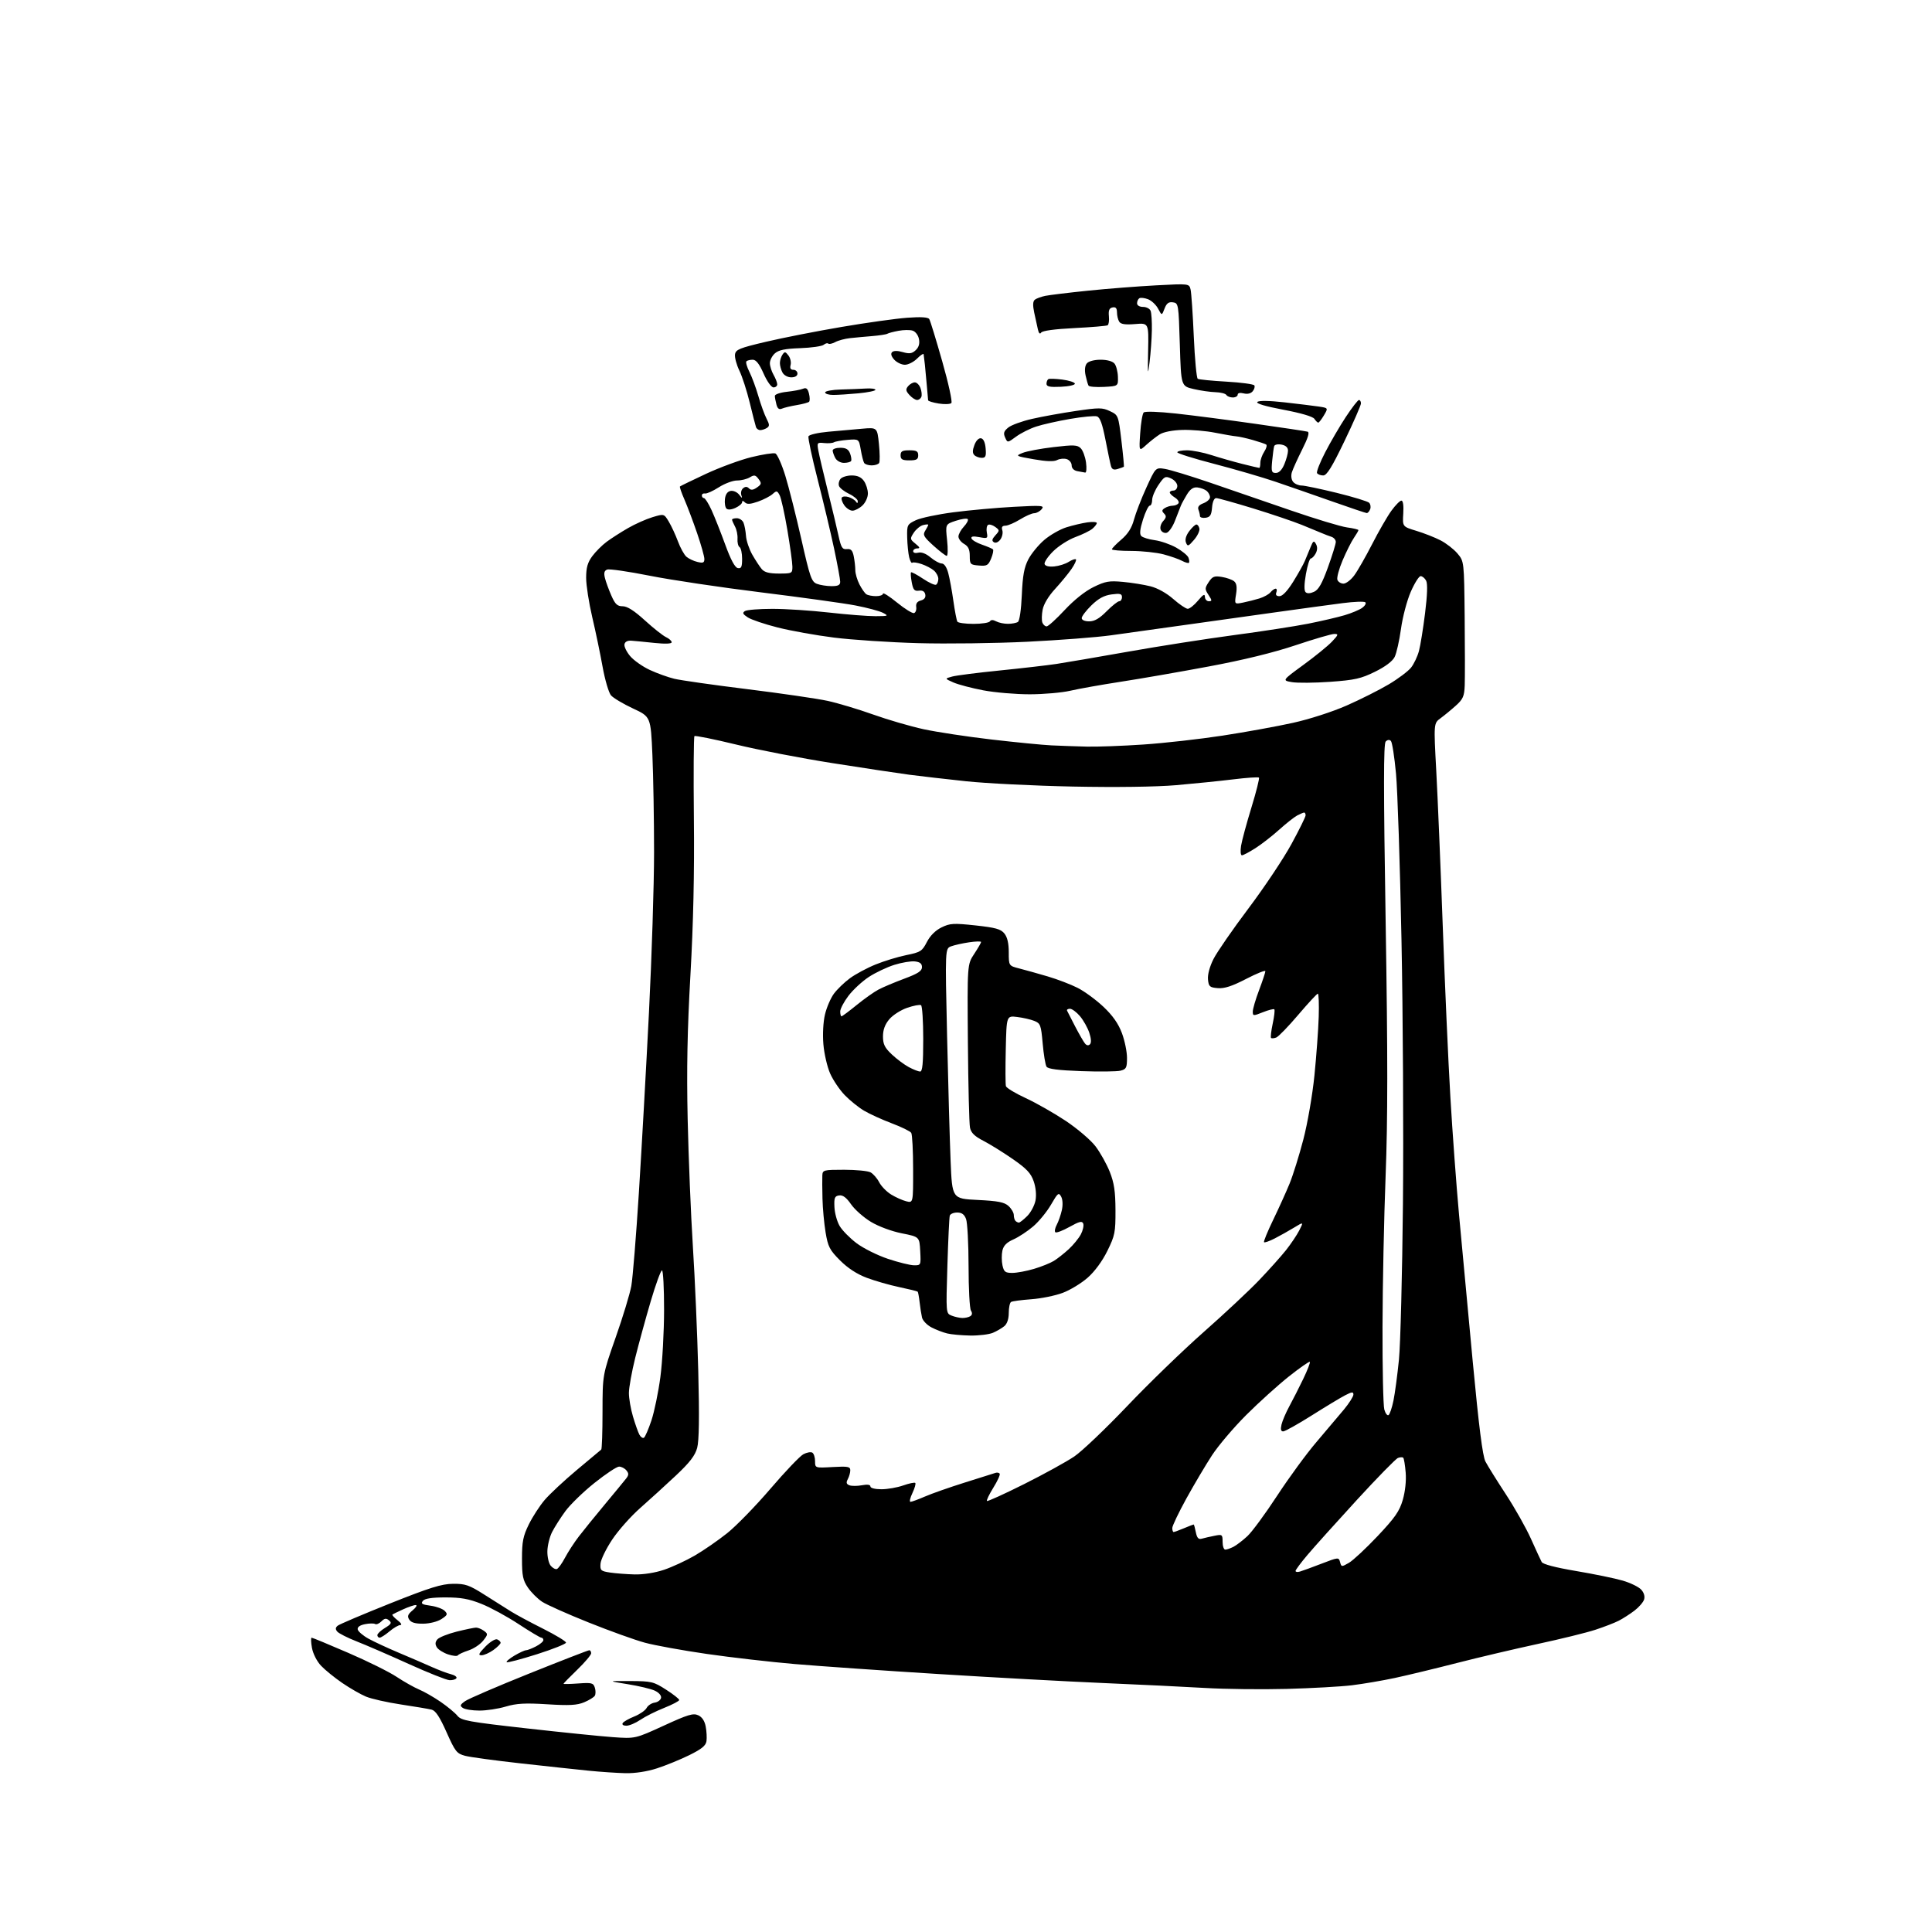 <?xml version="1.0" encoding="UTF-8" standalone="no"?>
<svg 
  version="1.1" 
  xmlns="http://www.w3.org/2000/svg" 
  xmlns:xlink="http://www.w3.org/1999/xlink" 
  xmlns:svg="http://www.w3.org/2000/svg"
  xmlns:rdf="http://www.w3.org/1999/02/22-rdf-syntax-ns#"
  xmlns:cc="http://creativecommons.org/ns#"
  xmlns:dc="http://purl.org/dc/elements/1.1/"
  viewBox="0 0 768 768"
  width="768"
  height="768"
>
<style>svg {background-color: white; }</style>"
<path stroke="none" fill="black" fill-rule="evenodd" d="M248.64,704.87C245.27,704.79 238.68,704.35 234.00,703.88C229.32,703.41 217.18,702.10 207.00,700.97C196.82,699.84 186.87,698.49 184.88,697.96C181.55,697.07 180.95,696.30 177.50,688.57C174.79,682.48 173.15,680.00 171.58,679.61C170.38,679.31 164.89,678.39 159.39,677.56C153.88,676.73 147.63,675.32 145.49,674.43C143.36,673.54 139.11,671.10 136.06,669.01C133.00,666.92 129.21,663.84 127.63,662.17C125.98,660.43 124.44,657.41 124.01,655.07C123.60,652.83 123.55,651.00 123.88,651.01C124.22,651.01 130.77,653.72 138.42,657.03C146.08,660.33 154.74,664.62 157.66,666.57C160.59,668.51 164.61,670.77 166.60,671.61C168.59,672.44 172.45,674.65 175.17,676.52C177.90,678.40 180.89,680.88 181.84,682.05C183.37,683.94 186.21,684.46 209.11,687.03C223.17,688.61 238.68,690.19 243.58,690.54C252.50,691.18 252.50,691.18 263.85,685.98C273.44,681.57 275.56,680.93 277.54,681.84C279.08,682.54 280.11,684.09 280.53,686.32C280.89,688.20 281.02,690.81 280.84,692.12C280.58,693.92 278.93,695.27 274.00,697.70C270.43,699.46 264.64,701.82 261.14,702.95C257.22,704.22 252.44,704.95 248.64,704.87zM248.99,686.00C247.78,686.00 247.16,685.56 247.53,684.96C247.88,684.38 249.94,683.21 252.11,682.34C254.28,681.47 256.49,679.95 257.03,678.95C257.56,677.95 259.00,677.00 260.24,676.82C261.47,676.64 262.61,675.79 262.78,674.93C262.95,674.01 261.92,672.82 260.29,672.06C258.76,671.35 253.90,670.19 249.50,669.49C241.50,668.20 241.50,668.20 250.50,668.24C258.98,668.28 259.80,668.47 264.75,671.65C267.64,673.50 270.00,675.36 270.00,675.78C270.00,676.19 267.31,677.60 264.03,678.91C260.74,680.21 256.49,682.34 254.58,683.64C252.67,684.94 250.16,686.00 248.99,686.00zM190.57,679.98C187.78,679.98 184.82,679.51 184.00,678.94C182.72,678.07 182.86,677.66 184.92,676.21C186.26,675.27 197.72,670.34 210.40,665.25C223.08,660.16 233.81,656.00 234.23,656.00C234.65,656.00 235.00,656.54 235.00,657.19C235.00,657.85 232.53,660.78 229.50,663.71C226.47,666.64 224.00,669.17 224.00,669.33C224.00,669.50 226.65,669.44 229.90,669.20C235.21,668.82 235.86,668.98 236.46,670.88C236.83,672.04 236.82,673.48 236.44,674.09C236.06,674.70 234.16,675.87 232.20,676.69C229.39,677.86 226.31,678.03 217.55,677.48C208.73,676.93 205.34,677.12 201.04,678.39C198.07,679.28 193.36,679.99 190.57,679.98zM511.42,671.37C501.56,671.63 486.98,671.46 479.00,670.99C471.02,670.52 452.80,669.63 438.50,669.03C424.20,668.42 394.73,666.81 373.00,665.45C351.27,664.10 325.62,662.31 316.00,661.49C306.38,660.67 290.62,658.86 281.00,657.47C271.38,656.08 260.29,654.07 256.36,653.00C252.43,651.94 242.37,648.32 233.99,644.96C225.61,641.61 217.30,637.90 215.51,636.73C213.73,635.56 211.20,633.04 209.88,631.13C207.86,628.17 207.50,626.44 207.50,619.57C207.50,612.81 207.94,610.60 210.22,605.97C211.71,602.93 214.56,598.54 216.54,596.23C218.52,593.91 224.27,588.55 229.32,584.32C234.37,580.08 238.72,576.44 239.00,576.23C239.28,576.01 239.51,569.23 239.51,561.17C239.53,546.50 239.53,546.50 244.73,531.68C247.60,523.53 250.40,514.30 250.96,511.18C251.52,508.06 252.88,491.32 253.97,474.00C255.06,456.68 256.87,424.43 257.98,402.35C259.09,380.26 260.00,351.65 260.00,338.76C260.00,325.86 259.70,308.48 259.34,300.12C258.68,284.91 258.68,284.91 251.59,281.61C247.69,279.79 243.77,277.45 242.87,276.40C241.98,275.36 240.47,270.23 239.53,265.00C238.59,259.77 236.74,250.89 235.41,245.26C234.09,239.63 233.00,232.63 233.00,229.70C233.00,225.65 233.58,223.61 235.42,221.11C236.75,219.31 239.33,216.72 241.17,215.36C243.00,214.00 246.82,211.55 249.66,209.92C252.49,208.29 256.87,206.34 259.39,205.58C263.96,204.21 263.96,204.21 265.85,207.35C266.89,209.08 268.53,212.62 269.49,215.20C270.45,217.79 271.97,220.54 272.87,221.32C273.77,222.09 275.74,223.03 277.25,223.38C279.49,223.92 280.00,223.70 280.00,222.21C280.00,221.20 278.70,216.58 277.11,211.94C275.52,207.30 273.26,201.30 272.09,198.61C270.91,195.92 270.10,193.56 270.29,193.38C270.48,193.19 275.10,190.95 280.57,188.39C286.03,185.84 294.17,182.84 298.66,181.73C303.15,180.63 307.45,179.96 308.21,180.25C308.97,180.54 310.76,184.54 312.18,189.14C313.59,193.74 316.46,205.08 318.55,214.34C321.97,229.49 322.59,231.28 324.74,232.09C326.06,232.59 328.68,233.00 330.57,233.00C333.17,233.00 334.00,232.58 333.99,231.25C333.99,230.29 332.89,224.32 331.55,218.00C330.20,211.68 327.26,199.33 325.02,190.56C322.77,181.79 321.14,174.09 321.38,173.45C321.63,172.81 325.10,172.00 329.16,171.63C333.20,171.27 339.25,170.73 342.61,170.43C348.71,169.89 348.71,169.89 349.39,176.49C349.76,180.12 349.80,183.52 349.47,184.04C349.15,184.57 347.81,185.00 346.50,185.00C345.19,185.00 343.84,184.56 343.51,184.02C343.17,183.47 342.57,181.11 342.17,178.77C341.43,174.50 341.43,174.50 336.96,174.85C334.51,175.05 332.05,175.48 331.50,175.82C330.95,176.15 329.20,176.29 327.61,176.12C324.83,175.83 324.73,175.96 325.31,179.16C325.65,181.00 327.32,188.12 329.03,195.00C330.74,201.88 332.68,209.97 333.33,213.00C334.35,217.69 334.84,218.47 336.64,218.28C338.28,218.11 338.90,218.77 339.38,221.16C339.72,222.86 340.00,225.34 340.00,226.67C340.00,228.01 340.74,230.54 341.64,232.30C342.54,234.06 343.78,235.83 344.39,236.23C345.00,236.64 346.74,236.98 348.25,236.98C349.76,236.99 351.00,236.54 351.00,235.99C351.00,235.43 353.52,237.03 356.60,239.54C359.68,242.05 362.72,243.92 363.35,243.71C363.98,243.49 364.37,242.40 364.21,241.28C364.01,239.91 364.61,239.07 366.05,238.70C367.44,238.33 368.05,237.51 367.81,236.32C367.57,235.10 366.73,234.60 365.28,234.80C363.50,235.05 362.99,234.47 362.44,231.51C362.06,229.53 361.94,227.73 362.15,227.51C362.37,227.30 364.50,228.44 366.90,230.04C369.29,231.65 371.64,232.72 372.12,232.42C372.61,232.13 373.00,231.08 373.00,230.10C373.00,229.11 372.21,227.63 371.25,226.80C370.29,225.96 368.08,224.81 366.34,224.22C364.59,223.64 362.93,223.40 362.63,223.70C362.34,223.99 361.79,223.02 361.42,221.54C361.05,220.06 360.69,216.52 360.62,213.67C360.50,208.70 360.64,208.43 364.00,206.82C365.93,205.89 372.68,204.46 379.00,203.64C385.32,202.82 396.10,201.84 402.96,201.47C414.30,200.86 415.29,200.94 414.08,202.40C413.35,203.28 412.02,204.00 411.13,204.01C410.23,204.01 407.70,205.12 405.50,206.47C403.30,207.83 400.68,208.95 399.68,208.97C398.39,208.99 398.03,209.52 398.44,210.80C398.75,211.79 398.40,213.44 397.66,214.46C396.86,215.54 395.80,215.99 395.09,215.55C394.18,214.99 394.33,214.30 395.67,212.81C397.41,210.89 397.41,210.77 395.59,209.44C394.55,208.68 393.28,208.33 392.76,208.65C392.24,208.97 392.02,210.35 392.28,211.71C392.73,214.04 392.57,214.14 389.27,213.52C386.82,213.06 385.91,213.22 386.18,214.04C386.39,214.68 388.28,215.80 390.36,216.51C392.44,217.23 394.40,218.07 394.71,218.38C395.02,218.68 394.69,220.32 393.99,222.02C392.86,224.76 392.31,225.07 389.11,224.80C385.71,224.52 385.50,224.30 385.50,221.00C385.50,218.42 384.91,217.16 383.25,216.22C382.01,215.51 381.00,214.19 381.00,213.28C381.00,212.37 381.98,210.59 383.17,209.32C384.36,208.05 385.04,206.71 384.68,206.34C384.31,205.98 382.16,206.29 379.91,207.03C375.81,208.38 375.81,208.38 376.48,214.69C376.86,218.16 376.79,220.98 376.33,220.96C375.87,220.94 373.50,219.11 371.05,216.90C367.15,213.37 366.75,212.63 367.80,210.95C368.46,209.89 369.00,208.84 369.00,208.61C369.00,208.38 368.07,208.43 366.94,208.73C365.80,209.02 364.14,210.39 363.24,211.76C361.68,214.14 361.71,214.35 363.91,216.13C365.68,217.56 365.84,218.00 364.61,218.00C363.72,218.00 363.00,218.50 363.00,219.12C363.00,219.75 363.88,220.00 365.03,219.70C366.30,219.37 368.12,220.07 369.92,221.59C371.50,222.91 373.49,224.00 374.36,224.00C375.32,224.00 376.31,225.44 376.93,227.75C377.49,229.81 378.41,234.81 378.98,238.87C379.56,242.92 380.27,246.63 380.57,247.12C380.87,247.60 383.76,248.00 387.00,248.00C390.24,248.00 393.16,247.55 393.50,247.00C393.92,246.33 394.74,246.33 395.99,247.00C397.03,247.55 399.14,247.99 400.68,247.98C402.23,247.98 404.01,247.64 404.63,247.23C405.29,246.80 405.94,242.37 406.19,236.50C406.52,228.80 407.12,225.55 408.77,222.36C409.96,220.08 412.81,216.61 415.11,214.64C417.40,212.68 421.36,210.42 423.89,209.62C426.43,208.83 430.19,207.94 432.25,207.65C434.31,207.36 436.00,207.48 436.00,207.91C436.00,208.34 435.21,209.36 434.25,210.18C433.29,210.99 430.25,212.48 427.50,213.49C424.75,214.50 420.77,217.04 418.66,219.14C416.55,221.23 415.01,223.52 415.24,224.22C415.51,225.02 416.95,225.38 419.08,225.17C420.96,224.99 423.55,224.17 424.84,223.34C426.12,222.52 427.41,222.08 427.70,222.36C427.98,222.65 427.19,224.37 425.93,226.19C424.67,228.01 421.73,231.59 419.39,234.14C416.78,236.98 414.87,240.16 414.46,242.38C414.08,244.36 414.04,246.66 414.36,247.49C414.68,248.32 415.44,249.00 416.05,249.00C416.67,249.00 419.89,246.08 423.21,242.51C426.93,238.52 431.34,235.00 434.68,233.37C439.40,231.06 440.90,230.80 446.40,231.31C449.87,231.63 454.79,232.42 457.35,233.07C460.14,233.77 463.74,235.78 466.40,238.12C468.82,240.25 471.41,242.00 472.15,242.01C472.89,242.01 474.73,240.55 476.22,238.76C478.26,236.32 478.95,235.94 478.97,237.25C478.99,238.21 479.69,239.00 480.52,239.00C481.86,239.00 481.84,238.69 480.41,236.50C478.89,234.18 478.89,233.82 480.48,231.39C481.95,229.15 482.70,228.85 485.69,229.34C487.61,229.65 489.81,230.43 490.58,231.07C491.58,231.90 491.80,233.39 491.35,236.23C490.71,240.22 490.71,240.22 494.10,239.54C495.97,239.16 498.93,238.42 500.67,237.88C502.41,237.34 504.38,236.25 505.04,235.45C505.70,234.65 506.63,234.00 507.09,234.00C507.56,234.00 507.68,234.68 507.36,235.50C506.98,236.50 507.40,237.00 508.64,236.99C509.82,236.99 511.81,234.87 514.07,231.24C516.03,228.08 518.11,224.38 518.69,223.00C519.27,221.62 520.29,219.16 520.96,217.52C522.01,214.93 522.29,214.77 523.12,216.26C523.75,217.38 523.71,218.67 523.01,219.99C522.41,221.09 521.54,222.00 521.07,222.00C520.60,222.00 519.72,224.80 519.12,228.21C518.42,232.18 518.37,234.77 518.99,235.39C519.60,236.00 520.81,235.95 522.35,235.25C524.15,234.43 525.55,231.97 527.88,225.52C529.59,220.78 531.00,216.23 531.00,215.42C531.00,214.60 530.21,213.69 529.25,213.38C528.29,213.07 526.60,212.43 525.50,211.95C524.40,211.48 520.80,209.99 517.50,208.65C514.20,207.31 505.49,204.36 498.14,202.10C490.78,199.85 484.17,198.00 483.45,198.00C482.64,198.00 482.00,199.46 481.81,201.75C481.56,204.76 481.06,205.56 479.25,205.82C478.01,206.00 477.00,205.69 477.00,205.15C477.00,204.61 476.73,203.46 476.40,202.60C475.99,201.52 476.62,200.71 478.40,200.04C479.83,199.49 481.00,198.42 481.00,197.65C481.00,196.88 480.40,195.75 479.67,195.14C478.94,194.53 477.30,193.92 476.03,193.77C474.39,193.58 473.20,194.36 471.87,196.50C470.86,198.15 469.75,200.18 469.42,201.00C469.09,201.82 468.04,204.53 467.08,207.00C466.13,209.47 464.60,211.65 463.67,211.82C462.75,212.00 461.72,211.42 461.38,210.54C461.04,209.65 461.48,208.13 462.37,207.15C463.64,205.74 463.72,205.12 462.74,204.14C461.77,203.17 461.83,202.72 463.01,201.97C463.83,201.45 465.26,201.02 466.19,201.02C467.12,201.01 468.15,200.56 468.48,200.03C468.81,199.50 468.16,198.49 467.04,197.79C465.92,197.09 465.00,196.18 465.00,195.76C465.00,195.34 465.68,195.00 466.50,195.00C467.32,195.00 468.00,194.17 468.00,193.16C468.00,192.15 466.88,190.81 465.52,190.19C463.25,189.15 462.82,189.38 460.52,192.76C459.13,194.80 458.00,197.48 458.00,198.73C458.00,199.98 457.57,201.00 457.05,201.00C456.53,201.00 455.32,203.48 454.36,206.51C453.13,210.42 452.94,212.34 453.69,213.09C454.28,213.68 456.68,214.42 459.02,214.73C461.37,215.04 465.21,216.37 467.55,217.68C469.89,218.99 472.09,220.79 472.43,221.68C472.77,222.56 472.85,223.48 472.61,223.72C472.37,223.96 471.14,223.61 469.88,222.94C468.62,222.26 465.32,221.11 462.55,220.37C459.77,219.63 454.01,219.02 449.75,219.01C445.49,219.01 442.00,218.71 442.00,218.35C442.00,217.99 443.69,216.24 445.76,214.48C448.39,212.22 449.89,209.85 450.77,206.56C451.47,203.97 453.68,198.24 455.70,193.83C459.37,185.80 459.37,185.80 463.07,186.40C465.11,186.72 473.24,189.20 481.14,191.90C489.04,194.60 503.46,199.56 513.18,202.92C522.91,206.27 532.92,209.30 535.43,209.65C537.94,209.99 540.00,210.48 540.00,210.73C540.00,210.98 539.18,212.39 538.18,213.85C537.18,215.31 535.17,219.31 533.71,222.75C532.25,226.18 531.32,229.67 531.64,230.50C531.95,231.32 533.04,232.00 534.06,232.00C535.07,232.00 536.99,230.54 538.32,228.75C539.65,226.96 542.86,221.35 545.45,216.29C548.04,211.22 551.48,205.26 553.09,203.04C554.70,200.82 556.49,199.00 557.08,199.00C557.74,199.00 558.02,200.98 557.82,204.17C557.50,209.34 557.50,209.34 563.00,211.01C566.02,211.92 570.36,213.63 572.62,214.79C574.89,215.96 577.93,218.32 579.37,220.03C582.00,223.15 582.00,223.15 582.23,245.33C582.35,257.52 582.36,269.75 582.25,272.50C582.08,276.77 581.57,277.94 578.72,280.50C576.89,282.15 574.15,284.40 572.65,285.50C569.91,287.50 569.91,287.50 570.94,306.50C571.51,316.95 572.66,344.62 573.51,368.00C574.35,391.38 575.71,421.98 576.54,436.00C577.36,450.02 578.92,471.18 580.00,483.00C581.08,494.82 583.52,521.01 585.43,541.20C587.88,567.12 589.36,578.80 590.48,580.97C591.36,582.66 595.00,588.51 598.58,593.97C602.16,599.43 606.66,607.41 608.58,611.70C610.50,615.99 612.42,620.14 612.84,620.92C613.34,621.82 618.27,623.11 626.56,624.51C633.68,625.71 642.01,627.42 645.07,628.32C648.14,629.22 651.44,630.83 652.41,631.91C653.51,633.11 653.94,634.61 653.55,635.84C653.20,636.93 651.48,638.92 649.71,640.26C647.94,641.61 645.15,643.40 643.50,644.25C641.85,645.10 637.66,646.72 634.18,647.86C630.71,649.00 620.40,651.54 611.27,653.50C602.15,655.47 587.66,658.88 579.09,661.08C570.52,663.28 559.45,665.95 554.50,667.01C549.55,668.07 541.86,669.38 537.42,669.92C532.98,670.46 521.28,671.11 511.42,671.37zM178.69,667.90C177.49,667.85 170.20,664.95 162.50,661.46C154.80,657.97 145.50,653.94 141.82,652.50C138.15,651.06 134.66,649.29 134.06,648.57C133.27,647.62 133.32,646.99 134.24,646.24C134.93,645.67 144.28,641.71 155.00,637.42C170.90,631.08 175.53,629.63 180.07,629.59C184.98,629.54 186.47,630.05 192.57,633.92C196.38,636.34 201.12,639.33 203.10,640.57C205.08,641.81 210.81,644.90 215.85,647.42C220.88,649.95 225.00,652.45 225.00,652.97C225.00,653.48 219.81,655.56 213.46,657.58C207.11,659.59 201.69,661.02 201.41,660.75C201.14,660.47 202.53,659.29 204.51,658.12C206.49,656.96 208.56,656.00 209.11,656.00C209.65,656.00 211.43,655.31 213.05,654.47C214.67,653.64 216.00,652.51 216.00,651.97C216.00,651.44 215.63,651.00 215.18,651.00C214.73,651.00 210.66,648.56 206.13,645.59C201.61,642.61 195.00,639.01 191.44,637.59C186.41,635.57 183.24,635.00 177.11,635.00C171.68,635.00 168.89,635.42 168.11,636.37C167.19,637.48 167.76,637.84 171.13,638.29C173.41,638.60 175.94,639.51 176.75,640.32C178.06,641.63 177.91,642.01 175.49,643.60C173.94,644.62 170.81,645.41 168.26,645.44C165.10,645.48 163.44,645.00 162.68,643.82C161.82,642.49 162.10,641.73 164.05,640.11C165.40,638.98 165.95,638.05 165.28,638.03C164.62,638.01 162.37,638.77 160.28,639.72C158.20,640.67 156.28,641.60 156.01,641.79C155.75,641.98 156.65,643.00 158.01,644.05C159.41,645.12 159.91,645.97 159.14,645.98C158.40,645.99 156.45,647.12 154.82,648.50C153.18,649.88 151.43,651.00 150.92,651.00C150.42,651.00 150.00,650.54 150.00,649.99C150.00,649.43 151.36,648.14 153.03,647.13C155.55,645.59 155.82,645.09 154.63,644.11C153.52,643.19 152.86,643.28 151.61,644.53C150.73,645.41 149.61,645.88 149.11,645.57C148.61,645.26 146.79,645.29 145.06,645.64C143.02,646.05 142.01,646.79 142.20,647.74C142.37,648.54 144.30,650.20 146.50,651.41C148.70,652.62 154.10,655.13 158.50,656.98C162.90,658.83 168.76,661.35 171.53,662.60C174.30,663.84 177.78,665.16 179.28,665.53C180.77,665.91 181.74,666.62 181.43,667.11C181.13,667.60 179.90,667.96 178.69,667.90zM182.00,658.03C181.72,658.44 179.97,658.26 178.10,657.64C176.22,657.01 174.22,655.75 173.65,654.83C172.92,653.65 172.97,652.74 173.84,651.70C174.51,650.89 177.95,649.50 181.48,648.61C185.02,647.73 188.52,647.00 189.26,647.00C190.01,647.00 191.41,647.58 192.37,648.28C194.03,649.50 194.02,649.71 192.05,652.21C190.90,653.67 188.29,655.40 186.23,656.07C184.18,656.74 182.28,657.62 182.00,658.03zM191.40,658.00C189.97,658.00 190.29,657.30 192.92,654.58C194.76,652.69 196.86,651.39 197.62,651.68C198.38,651.98 199.00,652.59 199.00,653.04C199.00,653.49 197.69,654.79 196.10,655.93C194.50,657.07 192.38,658.00 191.40,658.00zM252.28,625.86C255.76,625.94 260.41,625.21 263.95,624.02C267.18,622.93 272.68,620.39 276.17,618.37C279.65,616.35 285.46,612.34 289.08,609.45C292.70,606.56 300.43,598.61 306.26,591.80C312.10,584.98 317.98,578.81 319.34,578.09C320.70,577.36 322.30,577.07 322.90,577.44C323.51,577.81 324.00,579.34 324.00,580.84C324.00,583.57 324.00,583.57 331.00,583.17C337.04,582.83 338.00,583.00 338.00,584.45C338.00,585.38 337.56,586.96 337.02,587.97C336.28,589.35 336.43,589.95 337.65,590.42C338.54,590.76 340.78,590.76 342.63,590.41C344.81,590.00 346.00,590.17 346.00,590.89C346.00,591.53 347.83,592.00 350.37,592.00C352.78,592.00 356.68,591.32 359.03,590.49C361.39,589.66 363.55,589.21 363.84,589.50C364.12,589.79 363.61,591.59 362.70,593.51C361.78,595.43 361.44,597.00 361.93,597.00C362.43,597.00 365.01,596.05 367.67,594.90C370.33,593.74 377.45,591.24 383.50,589.34C389.55,587.45 395.05,585.71 395.72,585.49C396.39,585.27 397.14,585.42 397.40,585.83C397.65,586.24 396.51,588.75 394.86,591.39C393.22,594.04 392.08,596.41 392.33,596.66C392.58,596.91 399.25,593.88 407.14,589.93C415.03,585.98 424.00,581.04 427.06,578.96C430.12,576.88 439.57,567.88 448.06,558.96C456.55,550.03 470.25,536.77 478.50,529.49C486.75,522.21 496.67,512.93 500.54,508.87C504.41,504.82 509.19,499.48 511.17,497.00C513.14,494.52 515.53,490.96 516.49,489.09C518.22,485.67 518.22,485.67 514.36,488.02C512.24,489.31 508.79,491.24 506.71,492.31C504.62,493.38 502.72,494.05 502.47,493.80C502.22,493.55 503.86,489.56 506.10,484.93C508.34,480.29 511.28,473.80 512.63,470.50C513.98,467.20 516.44,459.32 518.09,453.00C519.78,446.52 521.71,435.38 522.51,427.50C523.28,419.80 524.05,409.34 524.21,404.25C524.37,399.16 524.21,395.00 523.86,395.00C523.51,395.00 520.01,398.78 516.08,403.40C512.16,408.02 508.22,412.09 507.33,412.43C506.44,412.77 505.51,412.84 505.26,412.59C505.01,412.34 505.31,409.79 505.92,406.92C506.54,404.05 506.83,401.49 506.56,401.23C506.30,400.97 504.26,401.48 502.04,402.37C498.18,403.91 498.00,403.90 498.00,402.11C498.00,401.08 499.12,397.25 500.50,393.60C501.88,389.94 503.00,386.56 503.00,386.07C503.00,385.58 499.56,386.96 495.35,389.14C489.74,392.04 486.73,393.02 484.10,392.80C480.86,392.53 480.47,392.18 480.19,389.33C480.01,387.40 480.87,384.21 482.40,381.19C483.79,378.45 490.04,369.41 496.30,361.09C502.56,352.78 510.22,341.30 513.34,335.58C516.45,329.87 519.00,324.70 519.00,324.10C519.00,323.49 518.75,323.00 518.43,323.00C518.12,323.00 516.89,323.52 515.68,324.15C514.48,324.79 511.25,327.33 508.50,329.81C505.75,332.29 501.50,335.59 499.05,337.16C496.61,338.72 494.19,340.00 493.68,340.00C493.16,340.00 493.01,338.31 493.35,336.19C493.69,334.09 495.54,327.26 497.46,321.00C499.38,314.74 500.72,309.39 500.45,309.11C500.17,308.84 495.57,309.15 490.22,309.81C484.88,310.46 474.65,311.50 467.50,312.12C459.52,312.80 443.69,313.01 426.50,312.67C411.10,312.36 391.98,311.41 384.00,310.56C376.02,309.71 365.90,308.54 361.50,307.97C357.10,307.39 343.38,305.32 331.01,303.37C318.64,301.43 301.34,298.09 292.56,295.95C283.78,293.82 276.35,292.32 276.05,292.62C275.75,292.92 275.65,307.64 275.83,325.33C276.06,347.15 275.61,367.16 274.46,387.50C273.22,409.44 272.92,424.89 273.36,445.00C273.70,460.12 274.63,482.85 275.43,495.50C276.24,508.15 277.20,530.42 277.57,545.00C278.04,563.34 277.90,572.75 277.13,575.57C276.30,578.63 274.18,581.37 268.65,586.57C264.59,590.38 258.24,596.17 254.53,599.43C250.82,602.69 245.79,608.35 243.35,612.02C240.91,615.68 238.83,619.99 238.71,621.59C238.52,624.27 238.82,624.55 242.50,625.11C244.70,625.44 249.10,625.78 252.28,625.86zM516.75,624.72C517.71,624.44 521.58,623.03 525.34,621.58C532.05,619.00 532.18,618.99 532.70,620.97C533.21,622.92 533.32,622.92 536.23,621.24C537.88,620.28 543.01,615.50 547.63,610.61C554.55,603.27 556.31,600.75 557.63,596.21C558.59,592.88 559.05,588.61 558.78,585.36C558.54,582.41 558.10,579.77 557.81,579.48C557.52,579.19 556.58,579.23 555.71,579.56C554.84,579.89 547.46,587.44 539.30,596.33C531.15,605.22 522.34,615.02 519.74,618.11C517.13,621.19 515.00,624.06 515.00,624.47C515.00,624.89 515.79,625.00 516.75,624.72zM221.36,623.71C221.94,623.52 223.41,621.48 224.62,619.18C225.84,616.88 228.31,613.08 230.11,610.75C231.90,608.41 236.56,602.67 240.45,598.00C244.34,593.33 248.14,588.71 248.89,587.75C249.98,586.35 250.00,585.70 249.00,584.50C248.32,583.67 247.01,583.00 246.09,583.00C245.17,583.00 240.77,585.93 236.29,589.51C231.82,593.08 226.61,598.15 224.71,600.76C222.81,603.36 220.45,607.08 219.47,609.00C218.49,610.92 217.64,614.34 217.59,616.60C217.54,618.85 218.13,621.45 218.90,622.38C219.67,623.31 220.78,623.91 221.36,623.71zM487.07,616.00C487.65,616.00 489.11,615.50 490.32,614.88C491.52,614.26 494.02,612.35 495.87,610.63C497.72,608.91 503.06,601.65 507.73,594.50C512.41,587.35 519.44,577.74 523.37,573.16C527.29,568.57 532.19,562.77 534.25,560.29C536.31,557.80 538.00,555.13 538.00,554.36C538.00,553.20 537.42,553.25 534.75,554.63C532.96,555.55 526.98,559.16 521.45,562.65C515.92,566.14 510.80,569.00 510.09,569.00C509.17,569.00 508.98,568.18 509.43,566.25C509.79,564.74 511.19,561.48 512.54,559.00C513.89,556.52 516.37,551.64 518.06,548.14C519.74,544.65 520.92,541.59 520.68,541.35C520.44,541.11 516.70,543.72 512.37,547.15C508.04,550.59 500.42,557.47 495.43,562.45C490.44,567.43 484.30,574.65 481.79,578.50C479.28,582.35 474.70,590.08 471.61,595.67C468.53,601.27 466.00,606.56 466.00,607.42C466.00,608.29 466.24,609.00 466.53,609.00C466.82,609.00 468.68,608.33 470.65,607.50C472.63,606.67 474.36,606.00 474.50,606.00C474.64,606.00 475.03,607.38 475.36,609.07C475.83,611.39 476.41,612.02 477.74,611.65C478.71,611.37 480.96,610.85 482.75,610.50C485.85,609.87 486.00,609.98 486.00,612.92C486.00,614.61 486.48,616.00 487.07,616.00zM255.97,571.52C256.45,571.22 257.79,568.13 258.95,564.65C260.11,561.17 261.71,553.41 262.51,547.41C263.31,541.41 263.97,529.41 263.98,520.75C263.99,512.09 263.62,505.00 263.15,505.00C262.68,505.00 260.67,510.51 258.68,517.25C256.69,523.99 253.93,534.08 252.53,539.68C251.14,545.28 250.00,551.61 250.00,553.75C250.00,555.89 250.72,560.08 251.61,563.07C252.49,566.06 253.64,569.30 254.16,570.28C254.68,571.26 255.49,571.81 255.97,571.52zM551.96,562.52C552.46,562.22 553.34,559.61 553.93,556.73C554.52,553.85 555.49,546.55 556.10,540.50C556.70,534.45 557.42,506.55 557.69,478.50C557.96,450.45 557.70,403.20 557.11,373.50C556.53,343.80 555.55,314.10 554.93,307.50C554.32,300.90 553.41,295.07 552.91,294.55C552.34,293.95 551.57,294.03 550.84,294.76C549.96,295.64 549.95,312.97 550.82,366.71C551.68,420.12 551.67,444.87 550.80,467.50C550.16,484.00 549.61,511.00 549.57,527.50C549.53,544.00 549.85,558.76 550.28,560.29C550.71,561.83 551.47,562.83 551.96,562.52zM385.70,530.90C382.29,530.84 378.15,530.47 376.50,530.06C374.85,529.66 372.04,528.58 370.26,527.65C368.48,526.72 366.80,524.96 366.51,523.73C366.23,522.50 365.80,519.77 365.56,517.65C365.32,515.53 364.97,513.64 364.79,513.46C364.61,513.27 361.32,512.46 357.48,511.65C353.64,510.85 347.83,509.18 344.56,507.95C340.65,506.48 337.02,504.12 333.94,501.04C329.81,496.90 329.14,495.62 328.19,489.93C327.60,486.39 327.04,480.35 326.95,476.50C326.85,472.65 326.83,468.49 326.89,467.25C327.00,465.10 327.38,465.00 335.57,465.00C340.28,465.00 345.00,465.46 346.06,466.03C347.11,466.60 348.65,468.35 349.47,469.93C350.28,471.51 352.42,473.72 354.23,474.83C356.03,475.94 358.74,477.15 360.25,477.53C363.00,478.22 363.00,478.22 362.98,464.86C362.98,457.51 362.64,450.97 362.23,450.33C361.82,449.69 358.34,447.98 354.50,446.54C350.66,445.09 345.72,442.84 343.51,441.54C341.30,440.23 337.83,437.44 335.80,435.33C333.76,433.22 331.15,429.35 329.99,426.72C328.83,424.09 327.62,418.86 327.31,415.11C326.97,411.11 327.24,406.19 327.95,403.23C328.61,400.45 330.21,396.75 331.50,395.00C332.79,393.26 335.65,390.49 337.87,388.86C340.09,387.23 344.67,384.77 348.06,383.40C351.44,382.02 356.96,380.34 360.31,379.66C365.93,378.53 366.56,378.12 368.45,374.46C369.76,371.93 371.86,369.84 374.27,368.66C377.65,367.01 379.03,366.93 387.77,367.87C395.75,368.74 397.82,369.31 399.25,371.07C400.43,372.52 401.00,374.96 401.00,378.57C401.00,383.92 401.00,383.92 405.25,385.00C407.59,385.60 412.64,387.01 416.47,388.14C420.31,389.27 425.67,391.32 428.39,392.70C431.11,394.08 435.72,397.46 438.64,400.22C442.33,403.71 444.56,406.89 445.97,410.66C447.09,413.64 448.00,418.07 448.00,420.52C448.00,424.46 447.71,425.03 445.42,425.61C443.99,425.97 436.98,426.05 429.82,425.79C420.52,425.45 416.58,424.94 416.00,424.00C415.55,423.27 414.86,419.12 414.48,414.77C413.83,407.45 413.59,406.79 411.14,405.82C409.69,405.24 406.61,404.54 404.31,404.26C400.11,403.75 400.11,403.75 399.81,417.13C399.64,424.48 399.66,431.07 399.87,431.77C400.07,432.47 403.61,434.61 407.75,436.52C411.88,438.43 419.03,442.50 423.64,445.56C428.24,448.63 433.57,453.17 435.47,455.66C437.37,458.16 439.93,462.74 441.16,465.85C442.90,470.26 443.39,473.59 443.42,481.06C443.45,489.88 443.20,491.15 440.19,497.26C438.18,501.34 435.17,505.44 432.36,507.91C429.85,510.12 425.38,512.84 422.42,513.94C419.47,515.05 413.85,516.19 409.94,516.47C406.02,516.76 402.41,517.24 401.91,517.55C401.41,517.86 401.00,519.82 401.00,521.90C401.00,524.29 400.35,526.23 399.25,527.15C398.29,527.96 396.24,529.15 394.70,529.81C393.16,530.46 389.11,530.95 385.70,530.90zM382.50,523.92C383.60,523.95 385.04,523.63 385.70,523.21C386.49,522.71 386.58,521.95 385.96,520.97C385.45,520.16 385.02,512.22 385.02,503.32C385.01,494.41 384.56,485.98 384.02,484.57C383.33,482.73 382.32,482.00 380.49,482.00C379.09,482.00 377.76,482.56 377.55,483.25C377.34,483.94 376.91,492.95 376.60,503.29C376.03,522.05 376.03,522.08 378.26,522.97C379.49,523.47 381.40,523.89 382.50,523.92zM402.40,506.00C404.18,506.00 408.05,505.28 410.99,504.41C413.94,503.54 417.50,502.10 418.92,501.23C420.34,500.36 423.00,498.26 424.84,496.57C426.67,494.88 428.84,492.22 429.66,490.66C430.48,489.10 430.90,487.18 430.60,486.40C430.16,485.26 429.07,485.52 425.11,487.73C422.39,489.25 419.86,490.20 419.50,489.83C419.14,489.47 419.39,488.13 420.08,486.86C420.76,485.59 421.66,482.99 422.09,481.09C422.56,479.02 422.45,476.84 421.82,475.67C420.87,473.90 420.49,474.20 417.81,478.84C416.18,481.66 413.00,485.56 410.73,487.50C408.46,489.44 404.91,491.78 402.84,492.69C400.15,493.88 398.91,495.15 398.46,497.17C398.12,498.73 398.14,501.35 398.50,503.00C399.07,505.58 399.61,506.00 402.40,506.00zM363.30,502.97C366.08,503.00 366.10,502.95 365.80,497.33C365.50,491.66 365.50,491.66 358.50,490.27C354.46,489.47 349.27,487.55 346.23,485.72C343.33,483.98 339.77,480.83 338.31,478.73C336.45,476.04 335.05,474.99 333.58,475.20C331.80,475.46 331.53,476.13 331.70,479.81C331.80,482.19 332.73,485.56 333.75,487.31C334.77,489.07 337.80,492.15 340.47,494.17C343.14,496.19 348.74,498.99 352.91,500.39C357.08,501.79 361.76,502.95 363.30,502.97zM405.03,486.00C405.41,486.00 406.90,484.82 408.34,483.39C409.78,481.95 411.25,479.16 411.63,477.19C412.04,474.98 411.76,472.04 410.90,469.56C409.78,466.34 408.08,464.54 402.50,460.68C398.65,458.02 393.40,454.76 390.84,453.45C387.42,451.69 386.01,450.31 385.59,448.28C385.27,446.75 384.89,431.52 384.75,414.44C384.50,383.37 384.50,383.37 387.25,379.21C388.76,376.92 390.00,374.78 390.00,374.46C390.00,374.14 387.86,374.19 385.25,374.58C382.64,374.96 379.42,375.68 378.10,376.17C375.69,377.07 375.69,377.07 376.48,411.78C376.91,430.88 377.54,453.25 377.88,461.50C378.50,476.50 378.50,476.50 388.65,477.00C396.75,477.40 399.22,477.88 400.90,479.40C402.05,480.45 403.00,482.07 403.00,482.99C403.00,483.91 403.30,484.97 403.67,485.33C404.03,485.70 404.65,486.00 405.03,486.00zM365.75,425.96C366.69,425.99 367.00,422.77 367.00,413.06C367.00,405.94 366.61,399.87 366.12,399.58C365.64,399.28 363.17,399.74 360.64,400.61C358.10,401.47 354.90,403.52 353.51,405.17C351.78,407.22 351.00,409.35 351.00,412.00C351.00,415.09 351.68,416.48 354.51,419.15C356.44,420.97 359.48,423.24 361.26,424.19C363.04,425.14 365.06,425.94 365.75,425.96zM433.27,415.13C433.87,414.53 433.78,412.85 433.02,410.57C432.37,408.58 430.70,405.61 429.33,403.97C427.95,402.34 426.15,401.00 425.33,401.00C424.51,401.00 423.99,401.34 424.17,401.75C424.36,402.16 425.80,404.98 427.37,408.00C428.95,411.02 430.70,414.08 431.28,414.79C431.93,415.61 432.67,415.73 433.27,415.13zM334.51,404.00C334.80,404.00 337.51,401.98 340.53,399.52C343.56,397.05 347.49,394.27 349.27,393.34C351.05,392.40 355.65,390.47 359.50,389.03C364.91,387.02 366.50,385.98 366.50,384.46C366.50,383.05 365.71,382.41 363.69,382.18C362.14,382.00 358.45,382.62 355.49,383.55C352.53,384.48 347.97,386.65 345.35,388.37C342.73,390.09 339.10,393.45 337.29,395.83C335.48,398.21 334.00,401.02 334.00,402.08C334.00,403.13 334.23,404.00 334.51,404.00zM432.00,296.79C436.12,296.89 446.25,296.52 454.50,295.96C462.75,295.41 476.93,293.81 486.00,292.42C495.07,291.03 507.66,288.74 513.98,287.34C520.54,285.89 529.68,282.94 535.33,280.45C540.77,278.06 548.28,274.28 552.04,272.05C555.79,269.82 559.79,266.81 560.93,265.37C562.06,263.92 563.47,260.97 564.05,258.80C564.64,256.63 565.73,249.85 566.49,243.73C567.40,236.38 567.54,232.00 566.90,230.81C566.36,229.81 565.38,229.01 564.71,229.03C564.05,229.04 562.28,231.85 560.79,235.28C559.29,238.70 557.55,245.32 556.91,250.00C556.26,254.68 555.13,259.71 554.38,261.18C553.52,262.88 550.64,265.04 546.57,267.04C541.02,269.77 538.55,270.33 528.81,271.03C522.59,271.47 515.73,271.53 513.57,271.16C509.65,270.49 509.65,270.49 518.07,264.34C522.71,260.96 527.82,256.80 529.44,255.10C532.06,252.33 532.16,252.00 530.40,252.00C529.31,252.00 522.39,254.02 515.02,256.49C506.29,259.42 494.28,262.36 480.56,264.92C468.98,267.09 453.20,269.83 445.50,271.01C437.80,272.20 428.80,273.80 425.50,274.57C422.20,275.34 414.94,275.98 409.36,275.99C403.78,275.99 395.47,275.29 390.88,274.42C386.30,273.55 380.96,272.14 379.02,271.30C375.50,269.75 375.50,269.75 378.50,268.94C380.15,268.49 388.70,267.40 397.50,266.52C406.30,265.63 416.43,264.46 420.00,263.92C423.57,263.38 436.40,261.18 448.50,259.04C460.60,256.89 479.50,253.94 490.50,252.47C501.50,251.01 514.77,248.96 520.00,247.93C525.23,246.89 531.76,245.37 534.52,244.55C537.28,243.73 540.43,242.41 541.52,241.61C542.61,240.82 543.16,239.83 542.76,239.43C542.35,239.02 538.30,239.16 533.76,239.75C529.22,240.33 516.95,242.01 506.50,243.47C496.05,244.93 479.40,247.26 469.50,248.65C459.60,250.04 447.00,251.80 441.50,252.56C436.00,253.33 421.15,254.47 408.50,255.10C395.85,255.72 376.27,255.98 365.00,255.66C353.73,255.35 338.65,254.35 331.50,253.45C324.36,252.55 314.28,250.74 309.11,249.43C303.94,248.12 298.59,246.31 297.23,245.41C295.26,244.12 295.03,243.60 296.12,242.91C296.88,242.42 301.77,242.03 307.00,242.03C312.23,242.02 322.35,242.68 329.50,243.49C336.65,244.30 344.98,244.95 348.00,244.94C353.15,244.92 353.34,244.84 351.00,243.61C349.62,242.89 344.68,241.57 340.00,240.67C335.32,239.78 318.45,237.44 302.50,235.47C286.55,233.50 266.62,230.53 258.22,228.85C249.81,227.18 242.23,226.08 241.36,226.41C240.20,226.86 239.97,227.75 240.47,229.76C240.84,231.27 241.99,234.41 243.02,236.75C244.54,240.21 245.38,241.00 247.54,241.00C249.36,241.00 252.12,242.76 256.34,246.61C259.73,249.70 263.51,252.69 264.75,253.27C265.99,253.85 267.00,254.76 267.00,255.30C267.00,255.92 264.49,256.02 260.25,255.58C256.54,255.19 252.39,254.79 251.03,254.69C249.46,254.57 248.44,255.09 248.23,256.12C248.05,257.01 249.07,259.12 250.50,260.82C251.93,262.51 255.43,264.98 258.30,266.31C261.16,267.64 265.54,269.22 268.04,269.82C270.54,270.43 283.59,272.29 297.04,273.95C310.49,275.62 324.88,277.71 329.00,278.61C333.12,279.51 341.26,281.95 347.08,284.03C352.89,286.11 361.93,288.74 367.17,289.88C372.41,291.01 384.52,292.85 394.09,293.96C403.67,295.07 414.43,296.13 418.00,296.30C421.57,296.47 427.88,296.69 432.00,296.79zM432.96,247.00C435.09,247.00 437.04,245.87 439.88,243.00C442.06,240.80 444.33,239.00 444.92,239.00C445.51,239.00 446.00,238.27 446.00,237.37C446.00,236.03 445.25,235.84 441.87,236.29C438.89,236.69 436.67,237.89 433.87,240.62C431.74,242.70 430.00,244.99 430.00,245.70C430.00,246.47 431.20,247.00 432.96,247.00zM309.65,228.00C314.82,228.00 315.00,227.91 314.99,225.25C314.99,223.74 314.09,217.18 312.99,210.68C311.90,204.19 310.51,197.96 309.92,196.85C308.94,195.01 308.69,194.97 307.12,196.39C306.17,197.25 303.56,198.60 301.32,199.39C298.31,200.45 296.94,200.54 296.12,199.72C295.39,198.99 295.00,198.97 295.00,199.64C295.00,200.21 293.81,201.22 292.35,201.89C290.72,202.63 289.34,202.74 288.77,202.17C288.26,201.66 287.99,199.96 288.17,198.38C288.39,196.50 289.16,195.39 290.43,195.15C291.50,194.95 293.02,195.62 293.82,196.64C295.00,198.16 295.16,198.19 294.69,196.82C294.38,195.90 294.69,194.67 295.38,194.10C296.27,193.36 296.97,193.37 297.74,194.14C298.53,194.93 299.40,194.83 300.90,193.78C302.74,192.50 302.81,192.12 301.54,190.42C300.34,188.79 299.81,188.69 298.07,189.75C296.95,190.44 294.66,191.00 292.99,191.00C291.33,191.00 288.06,192.22 285.73,193.71C283.40,195.20 280.94,196.31 280.25,196.17C279.56,196.03 279.00,196.38 279.00,196.96C279.00,197.53 279.37,198.00 279.83,198.00C280.29,198.00 281.64,200.14 282.84,202.75C284.04,205.36 286.49,211.55 288.29,216.49C290.48,222.50 292.14,225.60 293.28,225.82C294.68,226.08 295.00,225.39 295.00,222.13C295.00,219.92 294.55,217.84 293.99,217.49C293.43,217.15 293.07,215.66 293.17,214.18C293.28,212.71 292.83,210.52 292.18,209.32C291.53,208.11 291.00,206.88 291.00,206.57C291.00,206.25 291.85,206.00 292.89,206.00C293.93,206.00 295.12,206.79 295.54,207.75C295.95,208.71 296.40,211.08 296.54,213.01C296.67,214.94 297.81,218.32 299.06,220.51C300.32,222.71 302.01,225.29 302.83,226.25C303.90,227.51 305.80,228.00 309.65,228.00zM474.62,214.63C472.38,217.23 472.08,217.32 471.44,215.67C470.98,214.51 471.45,212.88 472.72,211.17C473.82,209.70 475.11,208.50 475.59,208.50C476.08,208.50 476.61,209.24 476.79,210.13C476.96,211.03 475.99,213.06 474.62,214.63zM543.28,203.95C542.85,203.92 536.65,201.83 529.50,199.31C522.35,196.79 512.23,193.27 507.00,191.49C501.77,189.71 490.86,186.53 482.75,184.42C474.64,182.32 468.00,180.24 468.00,179.80C468.00,179.36 469.73,179.00 471.83,179.00C473.94,179.00 478.33,179.86 481.58,180.91C484.84,181.96 490.35,183.53 493.83,184.41C497.31,185.28 500.35,186.00 500.58,186.00C500.81,186.00 501.00,185.08 501.00,183.96C501.00,182.85 501.70,180.86 502.55,179.56C503.41,178.25 503.75,176.96 503.30,176.69C502.86,176.42 500.48,175.62 498.00,174.91C495.52,174.20 492.60,173.55 491.50,173.46C490.40,173.37 486.57,172.72 483.00,172.01C479.43,171.29 473.58,170.80 470.01,170.90C466.10,171.01 462.52,171.72 461.01,172.67C459.63,173.55 457.21,175.44 455.63,176.88C452.75,179.50 452.75,179.50 453.25,172.18C453.52,168.15 454.14,164.46 454.63,163.97C455.15,163.45 460.53,163.63 467.51,164.39C474.10,165.11 488.27,166.94 499.00,168.47C509.73,169.99 519.07,171.40 519.76,171.59C520.65,171.84 520.00,173.98 517.62,178.72C515.75,182.45 513.90,186.53 513.52,187.80C513.12,189.13 513.34,190.71 514.04,191.55C514.70,192.35 516.20,193.00 517.37,193.00C518.54,193.00 524.84,194.32 531.37,195.92C537.90,197.53 543.70,199.30 544.25,199.85C544.81,200.41 544.99,201.57 544.66,202.43C544.33,203.29 543.71,203.98 543.28,203.95zM338.87,203.00C337.90,203.00 336.43,202.03 335.60,200.84C334.77,199.65 334.33,198.28 334.63,197.80C334.92,197.31 336.14,197.22 337.33,197.59C338.53,197.97 339.83,198.77 340.23,199.38C340.75,200.16 340.97,200.12 340.98,199.23C340.99,198.54 339.44,197.23 337.54,196.32C335.64,195.41 333.84,194.01 333.53,193.21C333.22,192.40 333.48,191.13 334.11,190.37C334.73,189.62 336.74,189.00 338.57,189.00C340.86,189.00 342.37,189.68 343.44,191.22C344.30,192.44 345.00,194.68 345.00,196.18C345.00,197.71 344.03,199.82 342.81,200.96C341.61,202.08 339.83,203.00 338.87,203.00zM526.00,189.00C524.96,189.00 523.86,188.58 523.55,188.08C523.23,187.57 524.69,183.84 526.79,179.79C528.88,175.74 532.58,169.40 535.01,165.71C537.44,162.02 539.78,159.00 540.21,159.00C540.65,159.00 541.00,159.61 541.00,160.36C541.00,161.11 538.05,167.86 534.44,175.36C529.46,185.72 527.43,189.00 526.00,189.00zM431.38,187.86C430.90,187.79 429.49,187.53 428.25,187.29C426.88,187.03 426.00,186.13 426.00,185.00C426.00,183.97 425.12,182.85 424.04,182.51C422.96,182.17 421.24,182.34 420.22,182.88C418.96,183.55 415.99,183.45 410.94,182.57C403.68,181.29 403.57,181.23 406.50,180.04C408.15,179.37 413.68,178.33 418.78,177.73C426.81,176.78 428.26,176.84 429.60,178.18C430.46,179.03 431.40,181.59 431.71,183.86C432.01,186.14 431.87,187.94 431.38,187.86zM507.17,188.00C508.43,188.00 509.61,186.79 510.55,184.53C511.35,182.62 512.00,180.20 512.00,179.15C512.00,177.88 511.12,177.07 509.42,176.74C507.97,176.46 506.69,176.74 506.50,177.37C506.31,177.99 505.95,180.64 505.70,183.25C505.30,187.43 505.48,188.00 507.17,188.00zM444.33,186.42C442.74,186.91 442.02,186.60 441.64,185.29C441.35,184.31 440.36,179.57 439.43,174.78C438.20,168.47 437.27,165.90 436.05,165.52C435.13,165.22 430.35,165.67 425.43,166.52C420.52,167.36 414.43,168.73 411.91,169.56C409.38,170.38 405.78,172.19 403.91,173.57C400.51,176.07 400.51,176.07 399.55,173.91C398.78,172.18 399.03,171.40 400.81,169.95C402.03,168.96 406.29,167.41 410.27,166.51C414.24,165.60 422.09,164.18 427.69,163.36C436.92,162.00 438.21,162.00 441.23,163.44C444.54,165.01 444.57,165.09 445.78,175.18C446.45,180.77 446.88,185.43 446.75,185.55C446.61,185.66 445.52,186.05 444.33,186.42zM335.48,184.00C334.12,184.00 332.62,183.16 332.04,182.07C331.47,181.00 331.00,179.65 331.00,179.07C331.00,178.48 332.36,178.00 334.03,178.00C336.26,178.00 337.29,178.60 337.91,180.25C338.38,181.49 338.57,182.84 338.32,183.25C338.08,183.66 336.80,184.00 335.48,184.00zM361.50,183.00C358.67,183.00 358.00,182.62 358.00,181.00C358.00,179.38 358.67,179.00 361.50,179.00C364.33,179.00 365.00,179.38 365.00,181.00C365.00,182.62 364.33,183.00 361.50,183.00zM390.26,182.00C389.24,182.00 387.91,181.51 387.32,180.92C386.54,180.14 386.55,179.00 387.35,176.89C388.01,175.13 389.07,174.06 389.98,174.23C390.95,174.41 391.61,175.88 391.81,178.26C392.07,181.35 391.80,182.00 390.26,182.00zM302.22,170.98C301.51,170.99 300.74,170.44 300.51,169.75C300.27,169.06 299.15,164.68 298.02,160.02C296.88,155.35 295.03,149.63 293.90,147.30C292.77,144.97 292.00,142.08 292.18,140.87C292.46,138.95 293.97,138.34 304.50,135.86C311.10,134.30 324.60,131.65 334.50,129.97C344.40,128.28 356.15,126.64 360.61,126.31C366.11,125.91 368.93,126.08 369.40,126.85C369.79,127.46 372.11,135.03 374.56,143.67C377.03,152.33 378.65,159.75 378.18,160.22C377.71,160.69 375.45,160.78 373.16,160.41C370.87,160.04 368.97,159.46 368.94,159.12C368.90,158.78 368.68,156.25 368.45,153.50C368.21,150.75 367.86,146.93 367.66,145.00C367.45,143.07 367.22,141.18 367.15,140.80C367.07,140.41 365.90,141.20 364.55,142.55C363.20,143.90 361.02,145.00 359.70,145.00C358.39,145.00 356.49,144.09 355.48,142.98C354.30,141.67 353.99,140.61 354.61,139.99C355.23,139.37 356.78,139.36 358.88,139.97C361.52,140.72 362.54,140.57 364.00,139.21C365.24,138.04 365.66,136.63 365.30,134.78C365.01,133.26 363.91,131.79 362.80,131.44C361.72,131.09 359.18,131.12 357.17,131.50C355.16,131.87 353.16,132.40 352.71,132.68C352.27,132.95 349.57,133.36 346.71,133.60C343.84,133.83 339.86,134.20 337.85,134.42C335.85,134.64 333.22,135.34 332.02,135.99C330.81,136.63 329.57,136.90 329.26,136.59C328.94,136.27 328.12,136.49 327.43,137.06C326.73,137.64 322.53,138.24 318.08,138.40C311.98,138.62 309.51,139.13 308.00,140.50C306.90,141.49 306.02,143.25 306.04,144.40C306.05,145.56 306.71,147.62 307.50,149.00C308.29,150.38 308.95,152.06 308.96,152.75C308.98,153.44 308.32,154.00 307.49,154.00C306.62,154.00 304.94,151.67 303.54,148.50C301.83,144.63 300.55,143.00 299.22,143.00C298.18,143.00 297.05,143.28 296.71,143.62C296.37,143.97 296.91,145.88 297.92,147.87C298.92,149.87 300.52,154.19 301.47,157.49C302.42,160.78 303.87,164.78 304.69,166.37C305.93,168.77 305.96,169.41 304.84,170.12C304.10,170.59 302.92,170.98 302.22,170.98zM524.03,168.00C523.73,168.00 523.04,167.33 522.49,166.50C521.88,165.58 517.15,164.19 510.18,162.88C502.99,161.52 499.20,160.40 499.81,159.79C500.41,159.19 504.37,159.24 510.63,159.94C516.06,160.55 522.19,161.31 524.25,161.61C528.01,162.18 528.01,162.18 526.29,165.09C525.34,166.69 524.33,168.00 524.03,168.00zM310.88,162.42C309.72,162.92 309.09,162.46 308.65,160.81C308.31,159.54 308.02,157.99 308.01,157.38C308.01,156.76 310.14,156.03 312.75,155.75C315.36,155.47 318.27,154.92 319.21,154.53C320.50,153.99 321.08,154.46 321.58,156.46C321.94,157.91 321.97,159.37 321.63,159.70C321.29,160.04 319.10,160.63 316.76,161.02C314.42,161.41 311.77,162.04 310.88,162.42zM364.55,159.00C363.87,159.00 362.50,158.11 361.52,157.02C360.05,155.40 359.95,154.76 360.98,153.52C361.68,152.68 362.88,152.00 363.65,152.00C364.43,152.00 365.44,153.01 365.90,154.25C366.36,155.49 366.52,157.06 366.26,157.75C366.00,158.44 365.23,159.00 364.55,159.00zM490.06,158.00C488.99,158.00 487.84,157.55 487.50,157.00C487.16,156.45 485.22,155.96 483.19,155.90C481.16,155.85 477.25,155.29 474.50,154.65C469.50,153.49 469.50,153.49 469.00,136.99C468.51,120.83 468.46,120.49 466.25,120.18C464.56,119.94 463.73,120.56 462.92,122.68C461.84,125.50 461.84,125.50 460.36,122.70C459.55,121.17 457.75,119.48 456.36,118.95C454.97,118.42 453.42,118.24 452.92,118.55C452.41,118.86 452.00,119.77 452.00,120.56C452.00,121.41 452.98,122.00 454.39,122.00C455.71,122.00 457.06,122.71 457.39,123.58C457.73,124.45 457.95,127.94 457.88,131.33C457.82,134.72 457.41,140.43 456.97,144.00C456.27,149.63 456.20,149.02 456.40,139.43C456.63,128.37 456.63,128.37 451.21,128.82C447.29,129.14 445.54,128.88 444.91,127.88C444.42,127.12 444.02,125.45 444.02,124.18C444.00,122.50 443.51,121.95 442.25,122.21C440.95,122.47 440.58,123.36 440.80,125.69C440.97,127.41 440.74,129.04 440.30,129.30C439.86,129.57 433.90,130.07 427.05,130.42C419.21,130.81 414.32,131.48 413.86,132.22C413.40,132.96 412.93,132.50 412.58,130.95C412.27,129.60 411.61,126.60 411.12,124.28C410.50,121.34 410.57,119.78 411.36,119.14C411.99,118.64 413.85,117.95 415.50,117.61C417.15,117.27 424.80,116.34 432.50,115.55C440.20,114.76 452.40,113.81 459.61,113.43C472.72,112.73 472.72,112.73 473.28,115.12C473.59,116.43 474.16,124.82 474.55,133.77C474.94,142.72 475.65,150.28 476.12,150.58C476.60,150.87 481.73,151.38 487.53,151.71C493.33,152.04 498.32,152.71 498.62,153.20C498.92,153.69 498.63,154.74 497.97,155.53C497.22,156.44 495.88,156.76 494.39,156.38C492.95,156.02 492.00,156.22 492.00,156.89C492.00,157.50 491.13,158.00 490.06,158.00zM331.25,156.99C329.46,157.00 328.00,156.55 328.00,156.00C328.00,155.45 330.81,154.93 334.25,154.84C337.69,154.75 342.19,154.57 344.25,154.44C346.31,154.31 348.00,154.54 348.00,154.96C348.00,155.37 344.96,156.00 341.25,156.35C337.54,156.70 333.04,156.99 331.25,156.99zM421.75,153.75C417.29,153.95 416.00,153.68 416.00,152.56C416.00,151.77 416.34,150.93 416.75,150.70C417.16,150.47 419.65,150.56 422.28,150.89C424.91,151.23 427.16,151.95 427.28,152.49C427.40,153.04 424.91,153.61 421.75,153.75zM438.84,153.80C435.72,153.96 432.96,153.74 432.71,153.30C432.45,152.86 431.92,151.02 431.53,149.21C431.08,147.12 431.27,145.39 432.03,144.46C432.75,143.60 434.99,143.00 437.50,143.00C440.09,143.00 442.25,143.60 443.02,144.52C443.71,145.35 444.33,147.72 444.39,149.77C444.50,153.50 444.50,153.50 438.84,153.80zM314.54,150.00C313.12,150.00 311.63,149.17 311.04,148.07C310.47,147.00 310.01,145.31 310.02,144.32C310.02,143.32 310.48,141.82 311.03,141.00C311.91,139.69 312.21,139.73 313.41,141.30C314.17,142.28 314.56,143.97 314.28,145.05C313.93,146.39 314.27,147.00 315.38,147.00C316.27,147.00 317.00,147.68 317.00,148.50C317.00,149.43 316.06,150.00 314.54,150.00z" />

</svg>
